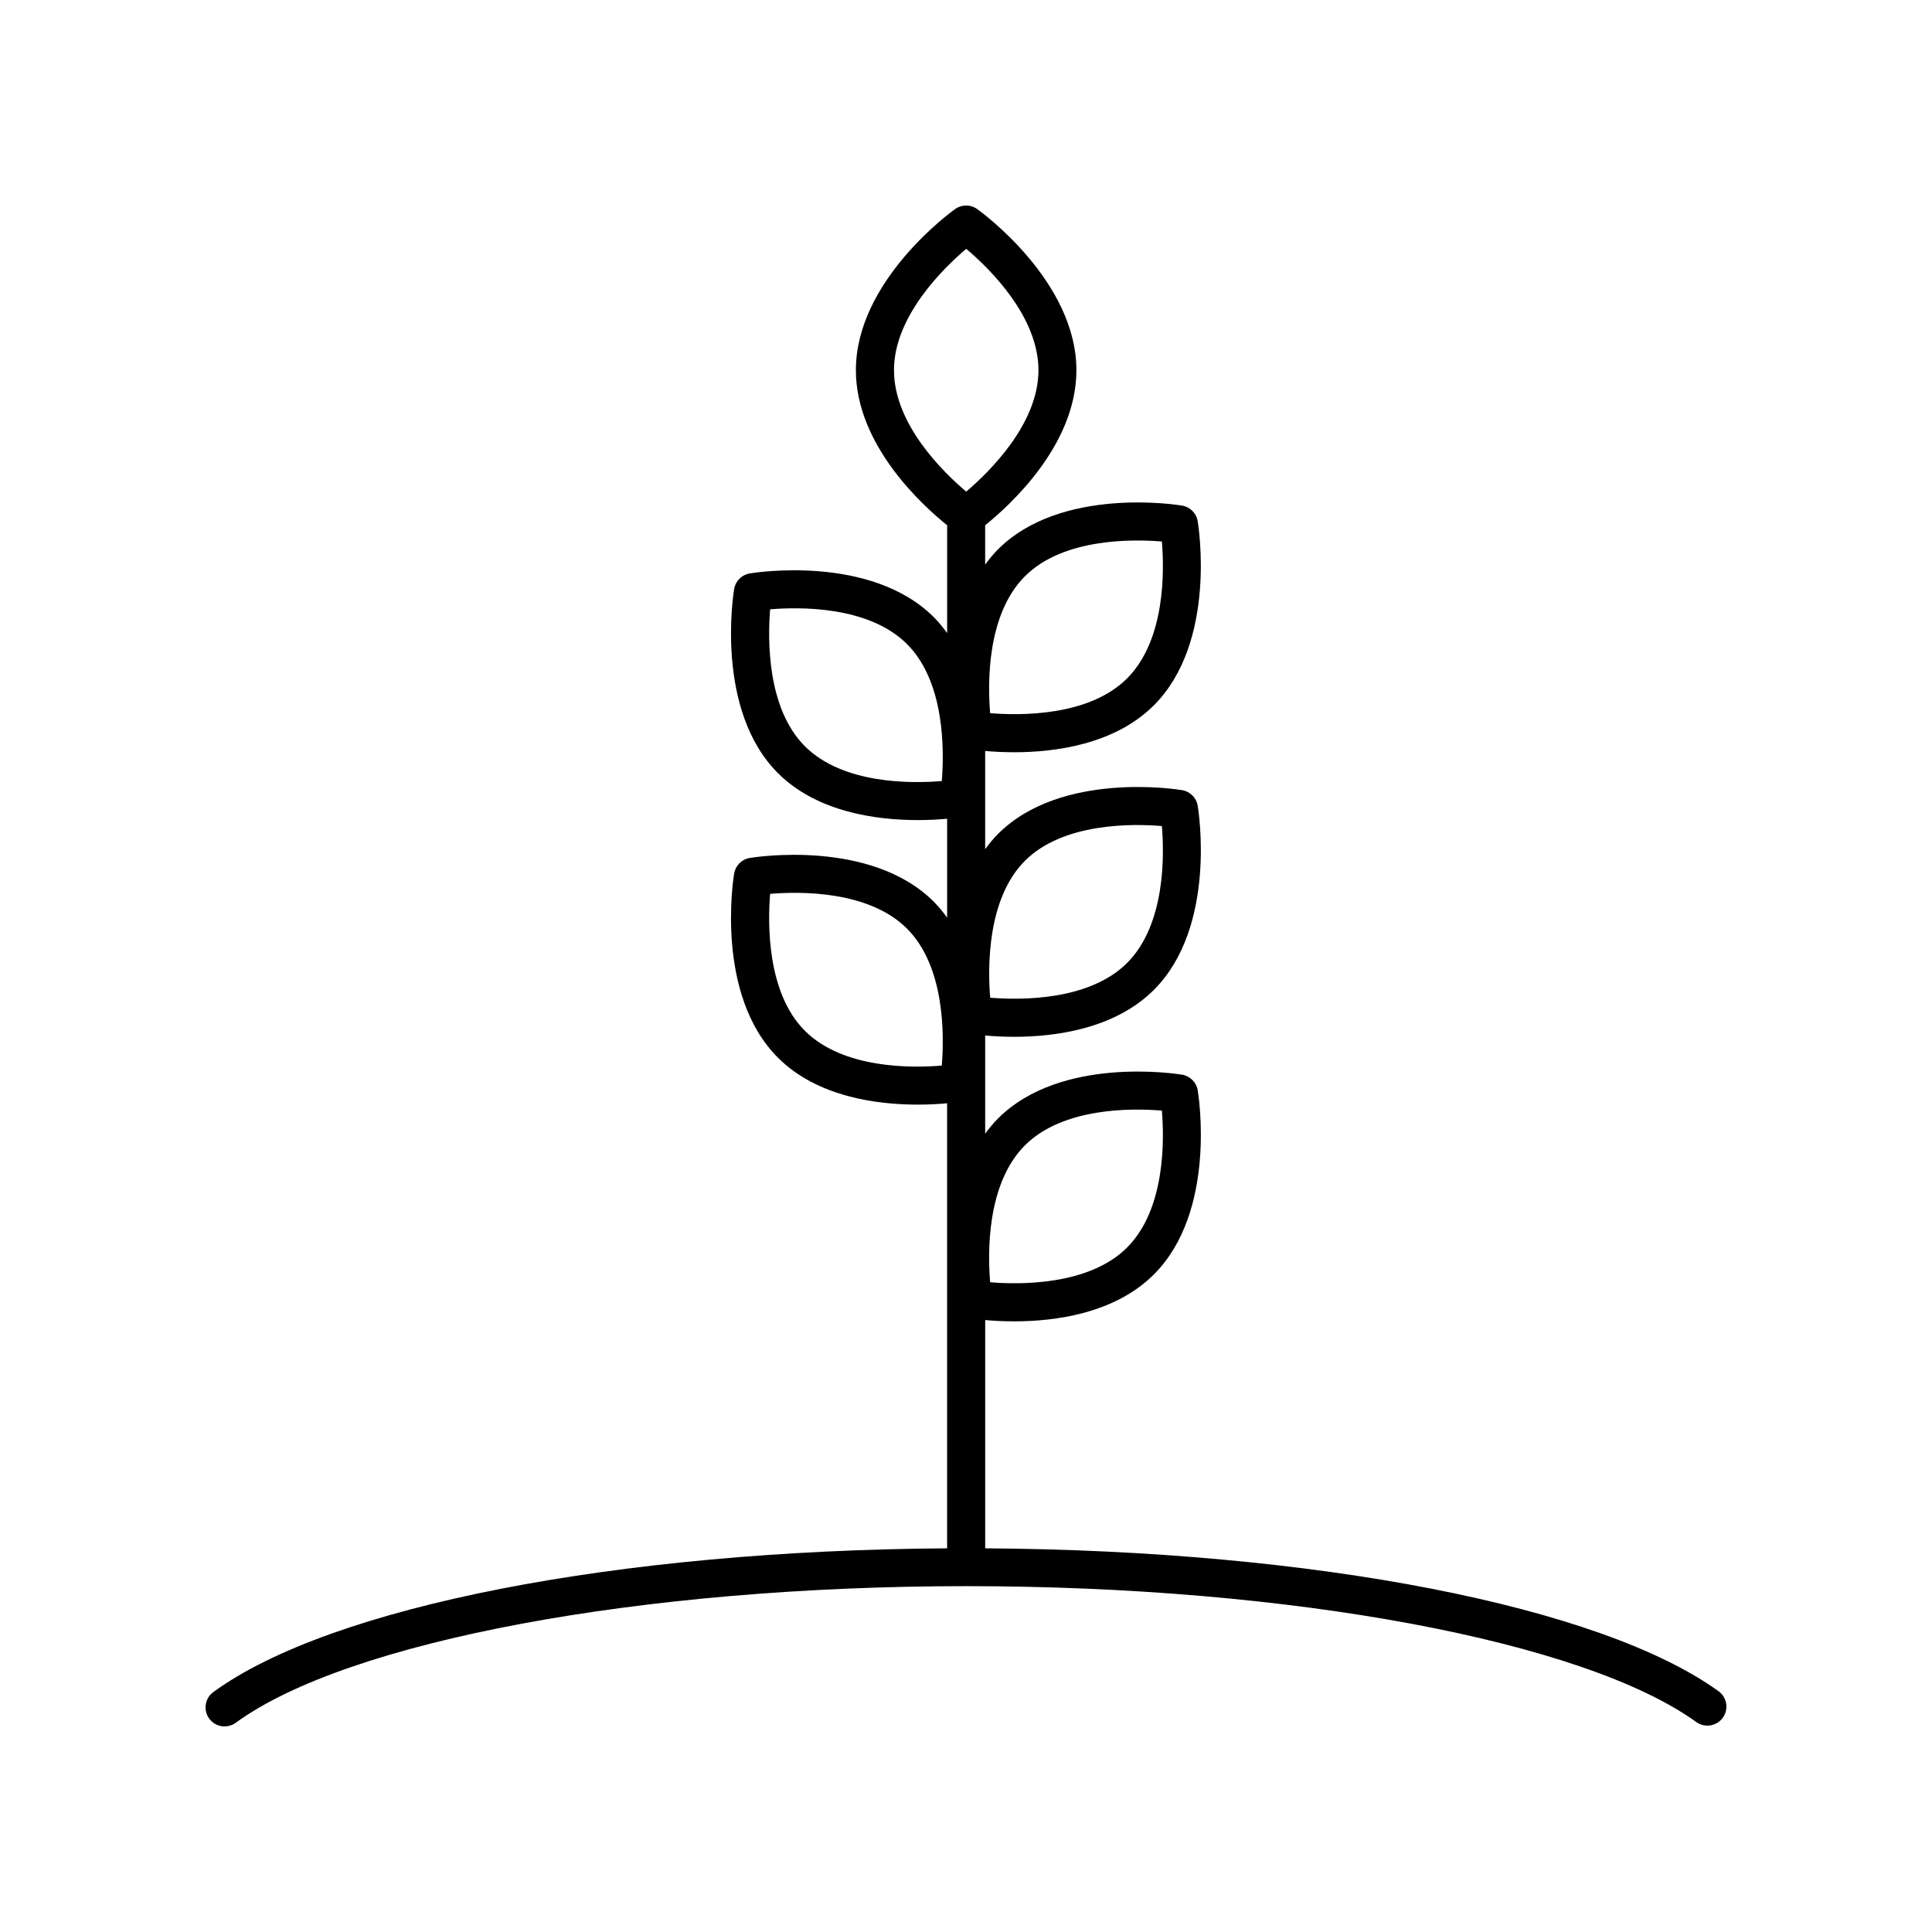 <?xml version="1.0" encoding="UTF-8"?>
<!-- The Best Svg Icon site in the world: iconSvg.co, Visit us! https://iconsvg.co -->
<svg fill="#000000" width="800px" height="800px" version="1.1" viewBox="144 144 512 512" xmlns="http://www.w3.org/2000/svg">
 <path d="m200.54 592.41c-2.25 1.641-2.734 4.793-1.098 7.039 0.988 1.352 2.519 2.07 4.074 2.07 1.027 0 2.07-0.316 2.965-0.969 29.645-21.652 107.47-36.203 193.66-36.203 85.836 0 163.55 14.473 193.39 36.012 2.25 1.621 5.398 1.113 7.031-1.137 1.629-2.258 1.121-5.406-1.137-7.035-31.316-22.602-107.26-37.32-194.34-37.863v-60.496c2.008 0.184 4.621 0.344 7.664 0.344 10.801 0 26.652-2.035 37.051-12.441 16.719-16.719 11.828-47.484 11.609-48.785-0.355-2.125-2.016-3.789-4.144-4.144-1.305-0.211-32.074-5.109-48.785 11.609-1.266 1.266-2.371 2.633-3.398 4.039v-26.031c2.008 0.184 4.621 0.344 7.664 0.344 10.801 0 26.648-2.035 37.051-12.441 16.719-16.719 11.828-47.484 11.609-48.785-0.355-2.125-2.016-3.789-4.144-4.144-1.305-0.215-32.074-5.113-48.785 11.609-1.266 1.266-2.371 2.633-3.398 4.039v-26.031c2.008 0.184 4.621 0.344 7.664 0.344 10.801 0 26.652-2.035 37.051-12.441 16.719-16.719 11.828-47.484 11.609-48.785-0.355-2.125-2.016-3.789-4.144-4.144-1.305-0.219-32.074-5.109-48.785 11.609-1.266 1.266-2.371 2.633-3.398 4.039v-10.438c6.238-5 24.184-21.109 24.184-41.082 0-23.641-25.215-41.938-26.293-42.707-1.75-1.254-4.102-1.254-5.856 0-1.078 0.766-26.293 19.066-26.293 42.707 0 19.973 17.945 36.086 24.184 41.082v28.59c-1.062-1.469-2.199-2.898-3.519-4.215-16.719-16.715-47.484-11.828-48.785-11.609-2.125 0.352-3.789 2.016-4.144 4.144-0.215 1.301-5.106 32.07 11.609 48.785 10.406 10.406 26.254 12.441 37.051 12.441 3.102 0 5.766-0.168 7.785-0.355v26.215c-1.062-1.469-2.199-2.898-3.519-4.215-16.719-16.715-47.484-11.824-48.785-11.609-2.125 0.352-3.789 2.016-4.144 4.144-0.215 1.301-5.106 32.07 11.609 48.785 10.406 10.406 26.254 12.441 37.051 12.441 3.102 0 5.766-0.168 7.785-0.355v117.94c-87.355 0.57-163.35 15.371-194.46 38.094zm215.08-144.88c10.105-10.113 28.441-9.867 36.289-9.207 0.66 7.836 0.93 26.129-9.219 36.281-10.105 10.105-28.441 9.863-36.289 9.207-0.664-7.84-0.934-26.133 9.219-36.281zm0-75.41c10.105-10.113 28.441-9.871 36.289-9.207 0.66 7.836 0.93 26.129-9.219 36.281-10.105 10.105-28.434 9.855-36.281 9.211-0.645-7.856-0.895-26.18 9.211-36.285zm0-75.406c10.105-10.109 28.434-9.859 36.289-9.207 0.66 7.836 0.93 26.129-9.219 36.281-10.109 10.109-28.453 9.859-36.289 9.207-0.664-7.84-0.934-26.133 9.219-36.281zm-22.035 54.27c-7.828 0.664-26.129 0.93-36.281-9.219-10.109-10.109-9.855-28.441-9.211-36.289 7.836-0.656 26.129-0.93 36.281 9.219 10.113 10.109 9.855 28.441 9.211 36.289zm0 75.406c-7.828 0.66-26.129 0.93-36.281-9.219-10.109-10.109-9.855-28.441-9.211-36.289 7.836-0.66 26.129-0.93 36.281 9.219 10.113 10.109 9.855 28.441 9.211 36.289zm-12.672-184.28c0-14.297 13.145-27.078 19.148-32.172 6.008 5.078 19.141 17.82 19.141 32.172 0 14.297-13.145 27.078-19.148 32.176-6.008-5.078-19.141-17.824-19.141-32.176z"/>
</svg>
